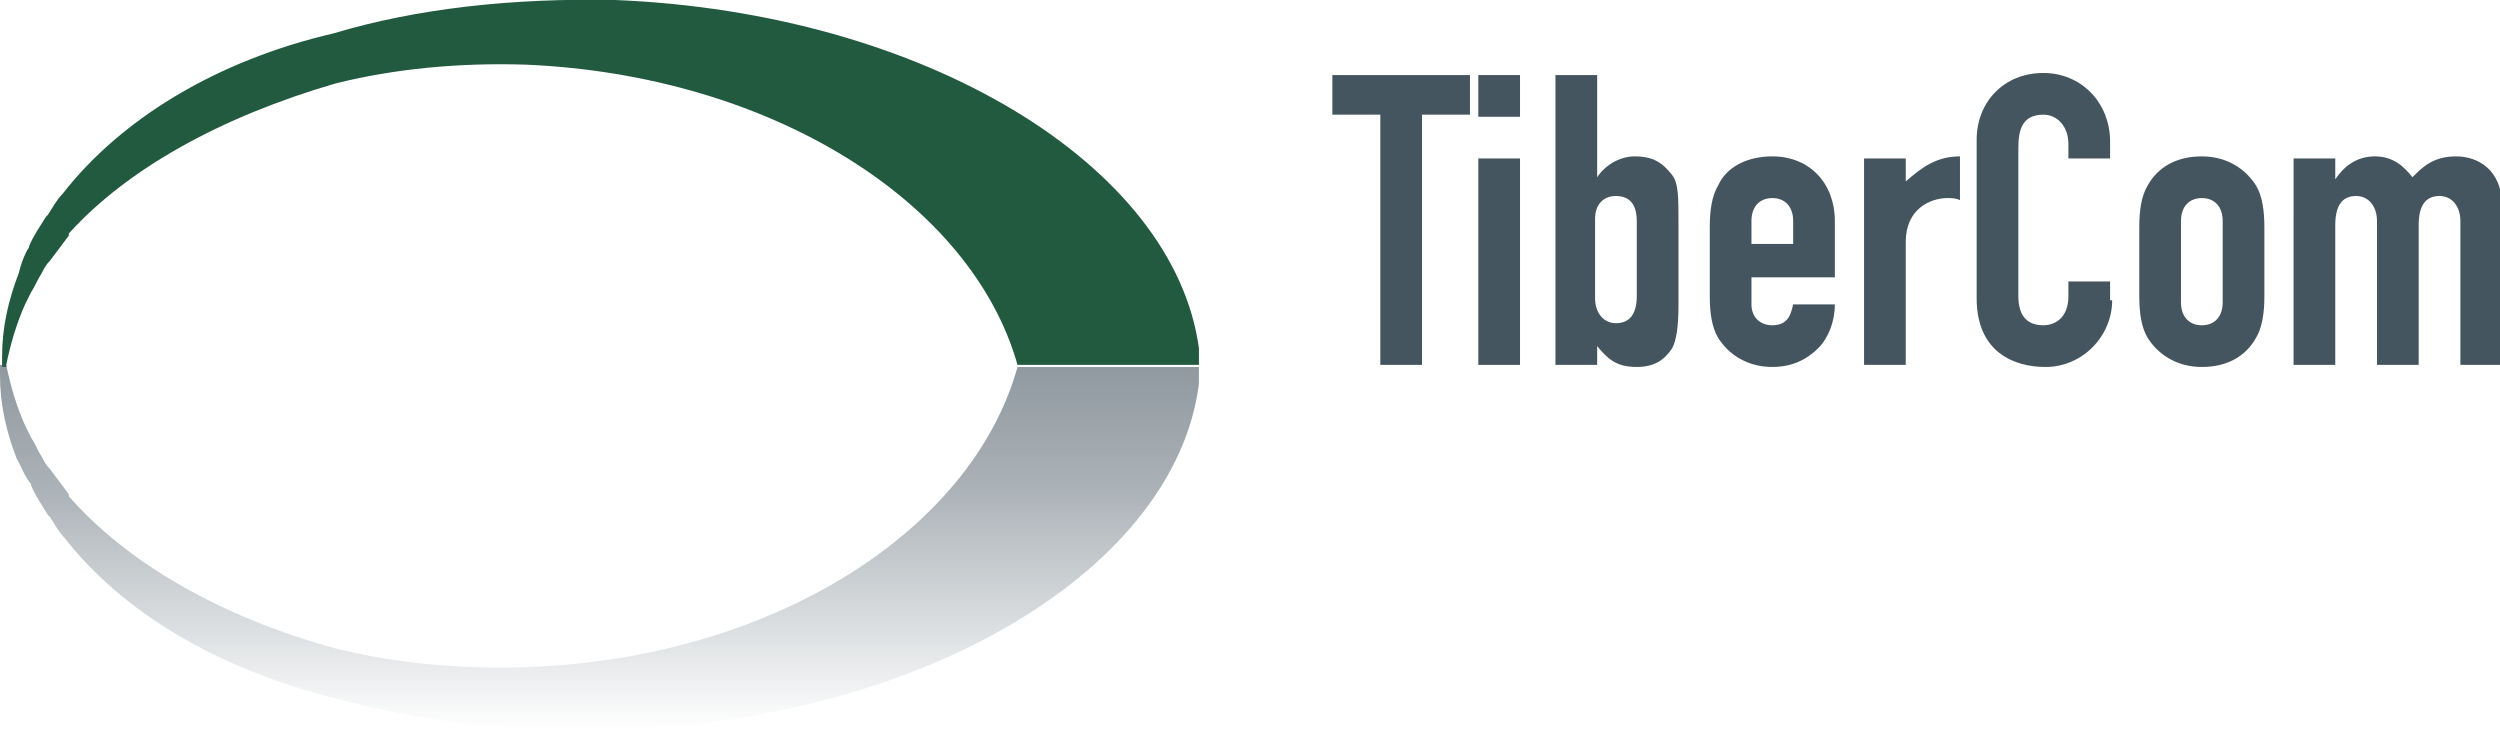 <?xml version="1.0" encoding="utf-8"?>
<!-- Generator: Adobe Illustrator 18.1.1, SVG Export Plug-In . SVG Version: 6.00 Build 0)  -->
<svg version="1.1" id="Layer_1" xmlns="http://www.w3.org/2000/svg" xmlns:xlink="http://www.w3.org/1999/xlink" x="0px" y="0px"
	 viewBox="0 0 119.9 35" enable-background="new 0 0 119.9 35" xml:space="preserve">
<g>
	<g>
		<path fill="#455560" d="M66.2,5.5h-2.3V3.6h6.6v1.9h-2.3v12h-2V5.5z"/>
		<path fill="#455560" d="M70.9,3.6h2v2h-2V3.6z M70.9,7.6h2v9.9h-2V7.6z"/>
		<path fill="#455560" d="M74.6,3.6h2v4.9h0c0.4-0.6,1.1-1,1.8-1c1,0,1.4,0.4,1.8,0.9c0.3,0.4,0.3,1,0.3,2.4v3.8
			c0,1.1-0.1,1.7-0.3,2.1c-0.4,0.6-0.9,0.9-1.7,0.9c-1,0-1.4-0.4-1.9-1v0.9h-2V3.6z M78.5,10.6c0-0.6-0.2-1.2-1-1.2
			c-0.6,0-1,0.4-1,1.1v3.8c0,0.7,0.4,1.2,1,1.2c0.7,0,1-0.5,1-1.3V10.6z"/>
		<path fill="#455560" d="M84,13.3v1.3c0,0.6,0.4,1,1,1c0.8,0,0.9-0.6,1-1h2c0,0.8-0.3,1.6-0.8,2.1c-0.5,0.5-1.2,0.9-2.2,0.9
			c-1.2,0-2.1-0.6-2.6-1.4c-0.3-0.5-0.4-1.2-0.4-2v-3.3c0-0.8,0.1-1.5,0.4-2C82.8,8,83.8,7.5,85,7.5c1.8,0,3,1.3,3,3.1v2.7H84z
			 M84,11.7h2v-1.1c0-0.7-0.4-1.1-1-1.1c-0.6,0-1,0.4-1,1.1V11.7z"/>
		<path fill="#455560" d="M89.4,7.6h2v1.1c0.8-0.7,1.5-1.2,2.6-1.2v2.1c-0.2-0.1-0.4-0.1-0.6-0.1c-0.8,0-2,0.5-2,2.1v5.9h-2V7.6z"/>
		<path fill="#455560" d="M101.3,14.4c0,1.7-1.4,3.2-3.2,3.2c-1.5,0-3.3-0.7-3.3-3.3V6.7c0-1.8,1.3-3.2,3.2-3.2
			c1.8,0,3.2,1.4,3.2,3.3v0.8h-2V6.9c0-0.8-0.5-1.4-1.2-1.4c-1,0-1.2,0.7-1.2,1.6v7.1c0,0.8,0.3,1.4,1.2,1.4c0.5,0,1.2-0.3,1.2-1.4
			v-0.7h2V14.4z"/>
		<path fill="#455560" d="M102.6,10.9c0-0.8,0.1-1.5,0.4-2c0.5-0.9,1.4-1.4,2.6-1.4s2.1,0.6,2.6,1.4c0.3,0.5,0.4,1.2,0.4,2v3.3
			c0,0.8-0.1,1.5-0.4,2c-0.5,0.9-1.4,1.4-2.6,1.4s-2.1-0.6-2.6-1.4c-0.3-0.5-0.4-1.2-0.4-2V10.9z M104.6,14.5c0,0.7,0.4,1.1,1,1.1
			s1-0.4,1-1.1v-3.9c0-0.7-0.4-1.1-1-1.1s-1,0.4-1,1.1V14.5z"/>
		<path fill="#455560" d="M110,7.6h2v1h0c0.4-0.6,1-1.1,1.9-1.1c0.9,0,1.4,0.5,1.8,1c0.5-0.5,1-1,2.1-1c1,0,2.2,0.6,2.2,2.4v7.6h-2
			v-6.9c0-0.7-0.4-1.2-1-1.2c-0.7,0-1,0.5-1,1.4v6.7h-2v-6.9c0-0.7-0.4-1.2-1-1.2c-0.7,0-1,0.5-1,1.4v6.7h-2V7.6z"/>
	</g>
	<path fill="#225A40" d="M0.3,17.5c0.2-1,0.5-2,0.9-2.9c0.1-0.2,0.2-0.4,0.3-0.6c0.2-0.3,0.3-0.6,0.5-0.9c0.1-0.2,0.2-0.4,0.4-0.6
		c0.3-0.4,0.6-0.8,0.9-1.2c0,0,0,0,0-0.1C6.1,8.1,10.6,5.6,16.1,4c2.8-0.7,5.9-1,9.1-0.9C37,3.6,46.6,9.7,48.8,17.5h8.7
		c0-0.2,0-0.4,0-0.7l0-0.1l0,0C56.3,7.9,44.3,0.6,29.5,0C24.6-0.1,20,0.4,16,1.6C10.4,2.9,5.8,5.7,3,9.3c-0.3,0.3-0.5,0.7-0.7,1
		c0,0-0.1,0.1-0.1,0.1c-0.3,0.5-0.6,0.9-0.8,1.4c0,0,0,0.1-0.1,0.2c-0.2,0.4-0.3,0.7-0.4,1.1c-0.5,1.3-0.8,2.6-0.8,4
		c0,0.2,0,0.3,0,0.5H0.3z"/>
	<linearGradient id="SVGID_1_" gradientUnits="userSpaceOnUse" x1="28.722" y1="35.014" x2="28.722" y2="17.507">
		<stop  offset="0" style="stop-color:#455560;stop-opacity:0"/>
		<stop  offset="0.663" style="stop-color:#455560;stop-opacity:0.755"/>
		<stop  offset="1" style="stop-color:#455560"/>
	</linearGradient>
	<path opacity="0.6" fill="url(#SVGID_1_)" d="M0.3,17.5c0.2,1,0.5,2,0.9,2.9c0.1,0.2,0.2,0.4,0.3,0.6c0.2,0.3,0.3,0.6,0.5,0.9
		c0.1,0.2,0.2,0.4,0.4,0.6c0.3,0.4,0.6,0.8,0.9,1.2c0,0,0,0,0,0.1c2.8,3.2,7.3,5.8,12.8,7.3c2.8,0.7,5.9,1,9.1,0.9
		c11.8-0.4,21.4-6.5,23.6-14.4h8.7c0,0.2,0,0.4,0,0.7l0,0.1l0,0c-1.1,8.8-13,16.1-27.9,16.6c-4.8,0.2-9.4-0.4-13.5-1.5
		c-5.6-1.4-10.2-4.1-13-7.7c-0.3-0.3-0.5-0.7-0.7-1c0,0-0.1-0.1-0.1-0.1c-0.3-0.5-0.6-0.9-0.8-1.4c0,0,0-0.1-0.1-0.2
		C1.1,22.7,1,22.3,0.8,22c-0.5-1.3-0.8-2.6-0.8-4c0-0.2,0-0.3,0-0.5H0.3z"/>
</g>
</svg>

